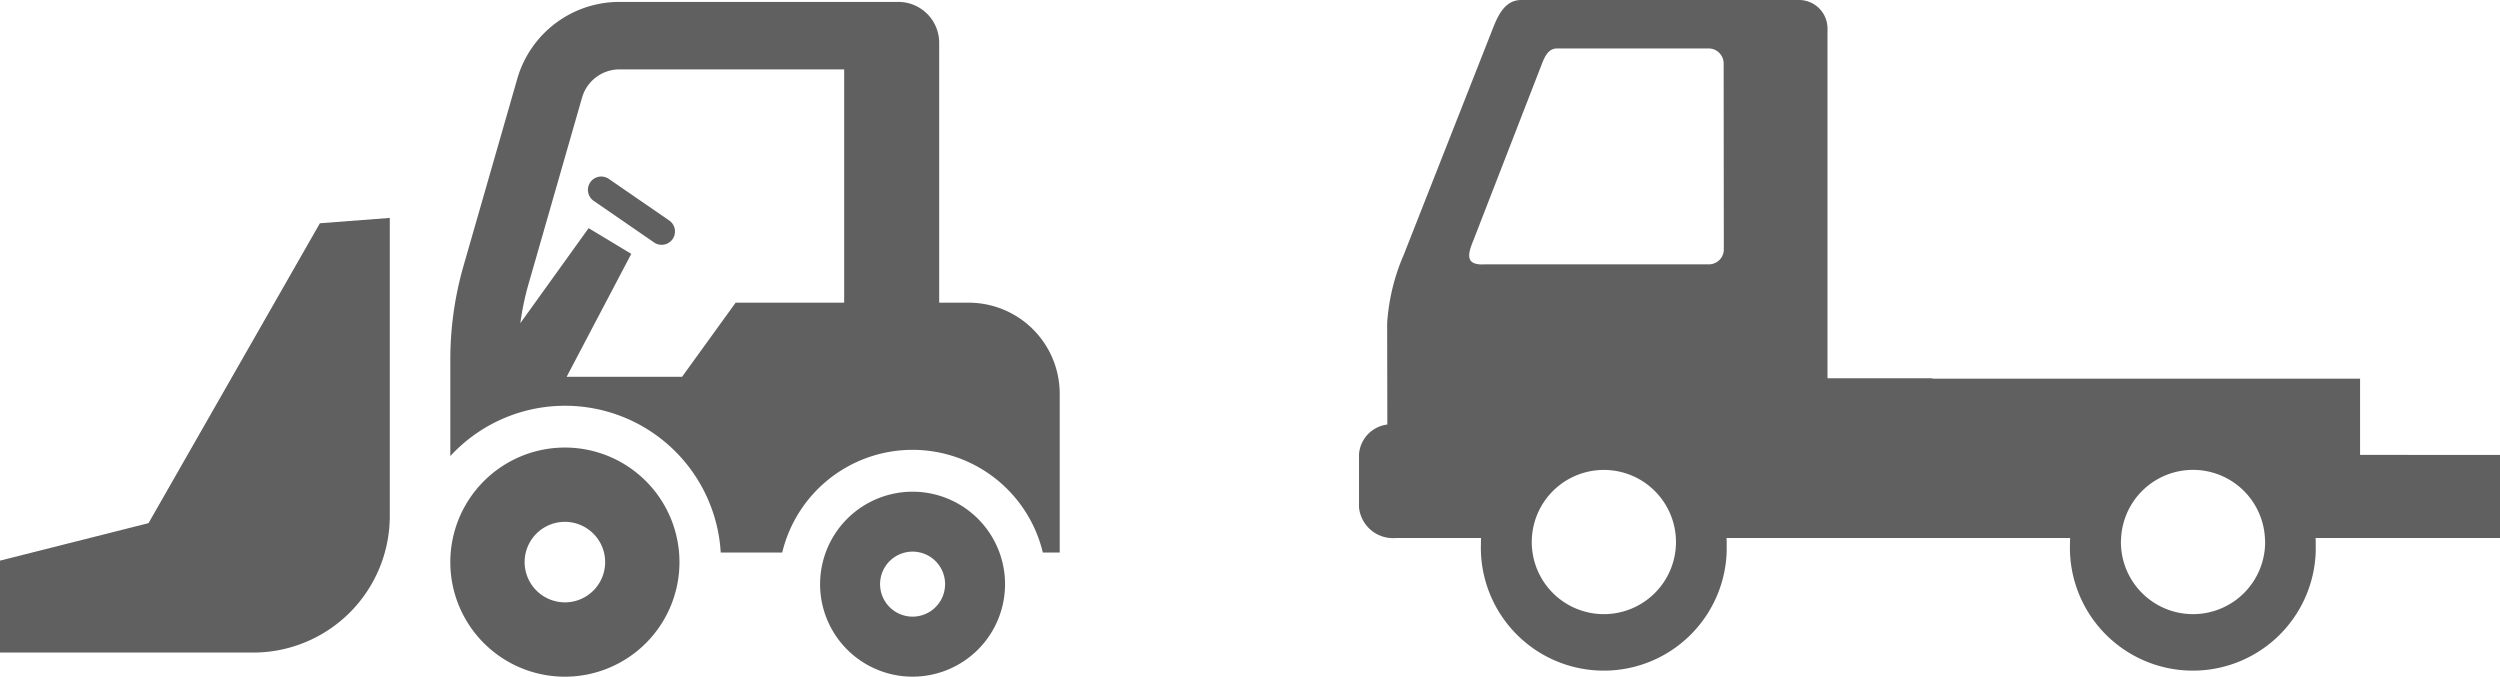 <svg xmlns="http://www.w3.org/2000/svg" width="259.273" height="70.176" viewBox="0 0 259.273 70.176">
  <g id="Group_2526" data-name="Group 2526" transform="translate(-325.664 -3251.204)">
    <path id="Path_1442" data-name="Path 1442" d="M320.139,721.044v-7.907H275.791V713.1H264.906V676.828a2.956,2.956,0,0,0-2.951-2.96h-28.8c-1.633,0-2.361,1.435-2.96,2.96l-9.234,23.456a21.234,21.234,0,0,0-1.724,7.112l.019,10.5a3.352,3.352,0,0,0-2.937,3.073v5.53a3.545,3.545,0,0,0,3.843,3.165h8.813c0,.215-.014.429-.014.646a12.75,12.75,0,0,0,25.49.719c0-.045,0-.09,0-.136v-.583c0-.2,0-.431-.016-.646h35.63c0,.215-.014.429-.014.646a12.749,12.749,0,1,0,25.489.719c0-.045,0-.09,0-.136v-.583c0-.2,0-.431-.017-.646H334.65v-8.616ZM241.713,737.56a7.478,7.478,0,1,1,7.478-7.478A7.478,7.478,0,0,1,241.713,737.56Zm10.9-36.276h0v0H229.372c-2.139.129-1.758-1.119-1.148-2.6l7.077-18.23c.313-.807.7-1.561,1.56-1.561h15.714a1.557,1.557,0,0,1,1.56,1.556v0l.018,19.274A1.553,1.553,0,0,1,252.609,701.284Zm50.2,36.276a7.478,7.478,0,0,1-7.478-7.478c0-.142.014-.282.021-.422a7.468,7.468,0,0,1,14.914,0c.008.141.022.28.022.422A7.478,7.478,0,0,1,302.8,737.56Z" transform="translate(250.287 2577.336)" fill="#606060"/>
    <g id="ブルドーザーアイコン" transform="translate(325.664 3251.402)">
      <path id="Path_1467" data-name="Path 1467" d="M36,329.643a9.591,9.591,0,1,1-9.587,9.595A9.594,9.594,0,0,1,36,329.643ZM36,342.6a3.371,3.371,0,1,0-3.366-3.366A3.375,3.375,0,0,0,36,342.6Z" transform="translate(58.638 -278.847)" fill="#606060"/>
      <path id="Path_1468" data-name="Path 1468" d="M6.943,100.968a11.02,11.02,0,0,1,10.591-7.976H46.466A4.237,4.237,0,0,1,50.7,97.229v26.956H53.75A9.445,9.445,0,0,1,63.2,133.63V150.1H61.451a13.9,13.9,0,0,0-27.031,0H28.044A16.174,16.174,0,0,0,0,140.093v-10a35.26,35.26,0,0,1,1.372-9.736Zm7.4,15.488,4.423,2.667-6.7,12.746h11.97l5.555-7.685H40.845V99.99H17.533a4.042,4.042,0,0,0-3.866,2.911L8.1,122.291a27.955,27.955,0,0,0-.838,4.017Z" transform="translate(46.702 -92.992)" fill="#606060"/>
      <path id="Path_1469" data-name="Path 1469" d="M195.586,308.3a11.882,11.882,0,1,1-11.876,11.887A11.886,11.886,0,0,1,195.586,308.3Zm0,16.057a4.176,4.176,0,1,0-4.17-4.17A4.181,4.181,0,0,0,195.586,324.354Z" transform="translate(-137.008 -262.083)" fill="#606060"/>
      <path id="Path_1470" data-name="Path 1470" d="M339.068,229.007l17.773-31.1,7.25-.555v30.908a14.169,14.169,0,0,1-14.169,14.169H323.666v-9.533Z" transform="translate(-323.666 -174.95)" fill="#606060"/>
      <path id="Path_1471" data-name="Path 1471" d="M188.03,177.617l6.264,4.313a1.383,1.383,0,0,1-1.569,2.278l-6.264-4.315a1.382,1.382,0,1,1,1.569-2.277Z" transform="translate(-124.89 -159.261)" fill="#606060"/>
    </g>
  </g>
</svg>
